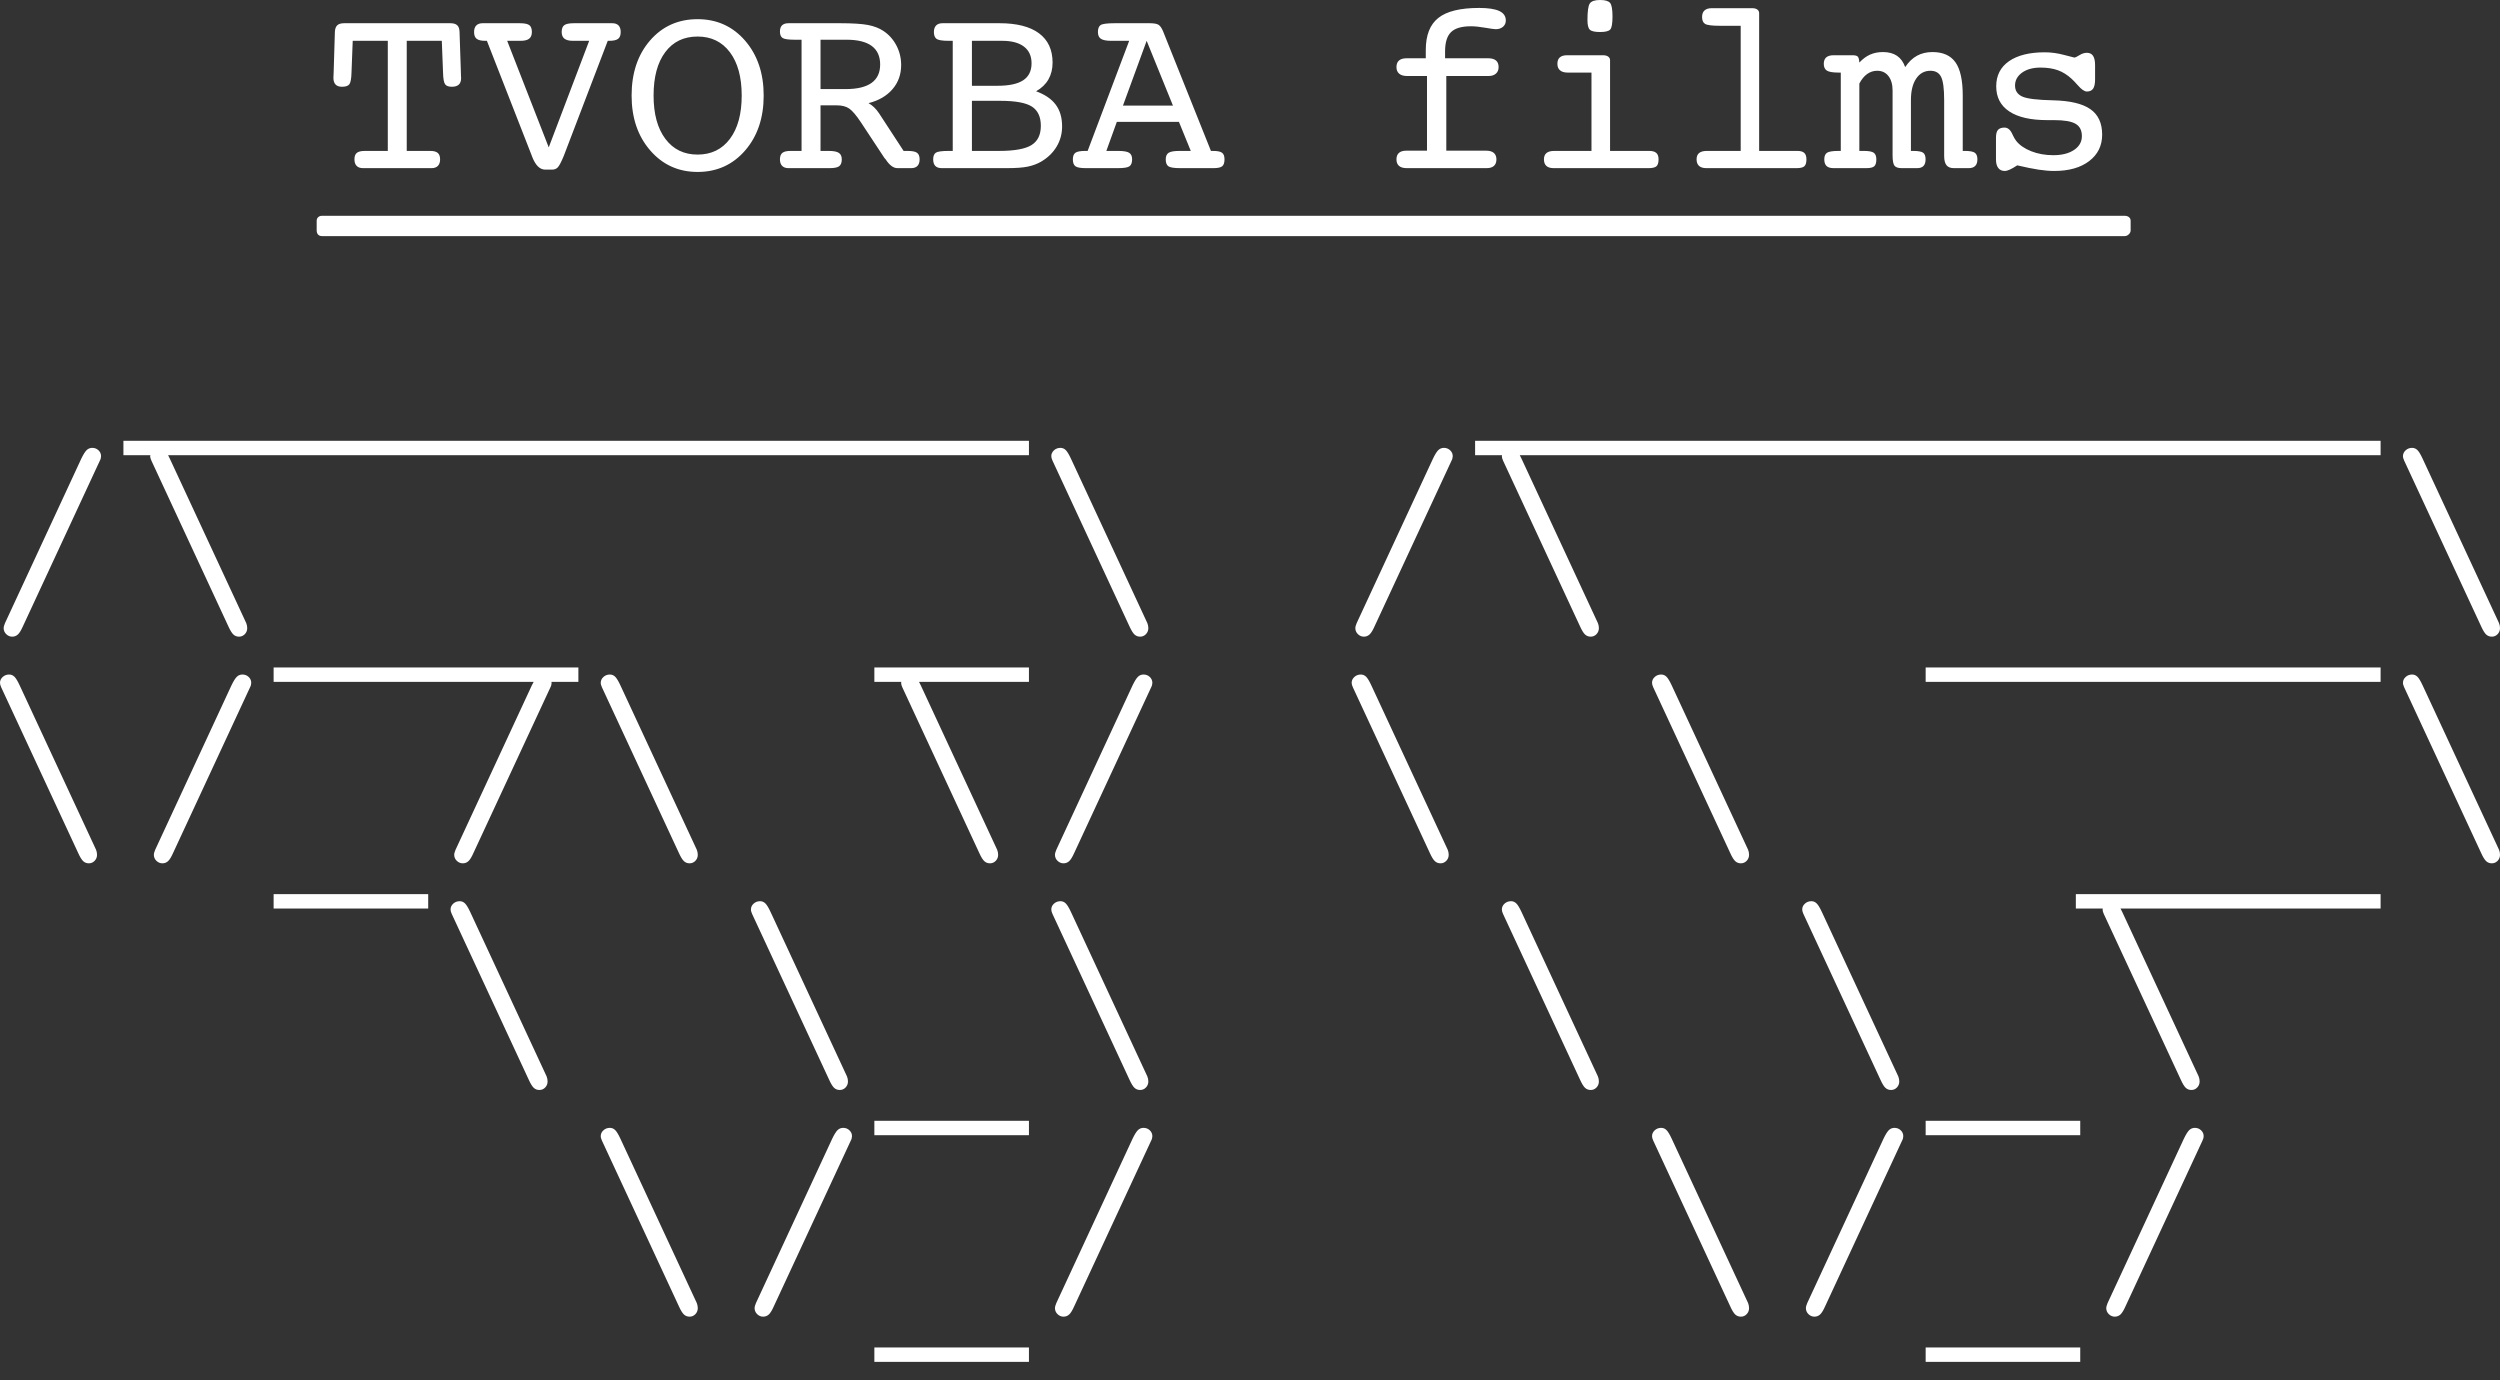 <?xml version="1.0" encoding="UTF-8" standalone="no"?>
<svg width="125px" height="69px" viewBox="0 0 125 69" version="1.1" xmlns="http://www.w3.org/2000/svg" xmlns:xlink="http://www.w3.org/1999/xlink" xmlns:sketch="http://www.bohemiancoding.com/sketch/ns">
    <rect x="0" y="0" width="125" height="69" fill="#333333" stroke="none"/>
    <!-- Generator: Sketch 3.3.2 (12043) - http://www.bohemiancoding.com/sketch -->
    <title>Logo TVORBA films final</title>
    <desc>Created with Sketch.</desc>
    <defs></defs>
    <g id="Page-1" stroke="none" stroke-width="1" fill="none" fill-rule="evenodd" sketch:type="MSPage">
        <g id="Landing-2" sketch:type="MSArtboardGroup" transform="translate(-780, -250)" fill="#FFFFFF">
            <path d="M836.726,304.393 C836.803,304.464 836.897,304.499 837.007,304.499 C837.121,304.499 837.218,304.458 837.297,304.374 C837.377,304.291 837.417,304.19 837.417,304.072 C837.417,304.027 837.412,303.984 837.404,303.944 C837.396,303.903 837.384,303.862 837.367,303.821 L833.549,295.603 C833.451,295.391 833.364,295.248 833.289,295.173 C833.214,295.097 833.125,295.06 833.023,295.06 C832.897,295.06 832.789,295.101 832.699,295.182 C832.61,295.263 832.565,295.361 832.565,295.475 C832.565,295.507 832.57,295.542 832.58,295.579 C832.59,295.615 832.606,295.656 832.626,295.701 L836.469,303.974 C836.563,304.182 836.649,304.322 836.726,304.393 L836.726,304.393 Z M833.549,272.937 C833.451,272.725 833.364,272.581 833.289,272.506 C833.214,272.431 833.125,272.393 833.023,272.393 C832.897,272.393 832.789,272.434 832.699,272.515 C832.61,272.597 832.565,272.694 832.565,272.808 C832.565,272.841 832.57,272.876 832.58,272.912 C832.59,272.949 832.606,272.99 832.626,273.034 L836.469,281.308 C836.563,281.515 836.649,281.655 836.726,281.726 C836.803,281.797 836.897,281.833 837.007,281.833 C837.121,281.833 837.218,281.791 837.297,281.708 C837.377,281.624 837.417,281.523 837.417,281.405 C837.417,281.361 837.412,281.318 837.404,281.277 C837.396,281.236 837.384,281.196 837.367,281.155 L833.549,272.937 Z M814.84,292.488 L811.021,284.27 C810.923,284.058 810.836,283.915 810.761,283.839 C810.686,283.764 810.597,283.726 810.495,283.726 C810.369,283.726 810.261,283.767 810.172,283.848 C810.082,283.93 810.037,284.028 810.037,284.142 C810.037,284.174 810.042,284.209 810.053,284.246 C810.063,284.282 810.078,284.323 810.098,284.368 L813.941,292.641 C814.035,292.849 814.121,292.988 814.198,293.059 C814.275,293.131 814.369,293.166 814.479,293.166 C814.593,293.166 814.69,293.124 814.77,293.041 C814.849,292.958 814.889,292.857 814.889,292.739 C814.889,292.694 814.885,292.651 814.876,292.61 C814.868,292.569 814.856,292.529 814.84,292.488 L814.84,292.488 Z M852.386,292.488 L848.567,284.27 C848.469,284.058 848.383,283.915 848.308,283.839 C848.232,283.764 848.144,283.726 848.042,283.726 C847.916,283.726 847.808,283.767 847.718,283.848 C847.628,283.93 847.583,284.028 847.583,284.142 C847.583,284.174 847.589,284.209 847.599,284.246 C847.609,284.282 847.624,284.323 847.645,284.368 L851.488,292.641 C851.582,292.849 851.667,292.988 851.745,293.059 C851.822,293.131 851.915,293.166 852.026,293.166 C852.139,293.166 852.237,293.124 852.316,293.041 C852.395,292.958 852.435,292.857 852.435,292.739 C852.435,292.694 852.431,292.651 852.422,292.61 C852.415,292.569 852.402,292.529 852.386,292.488 L852.386,292.488 Z M837.178,306.393 C837.068,306.393 836.974,306.43 836.897,306.506 C836.819,306.581 836.73,306.725 836.628,306.937 L832.816,315.154 C832.795,315.203 832.779,315.249 832.767,315.292 C832.754,315.335 832.748,315.373 832.748,315.405 C832.748,315.523 832.791,315.624 832.877,315.708 C832.962,315.791 833.062,315.833 833.176,315.833 C833.286,315.833 833.381,315.796 833.46,315.723 C833.54,315.649 833.624,315.511 833.714,315.307 L837.557,307.034 C837.577,306.997 837.593,306.959 837.603,306.918 C837.613,306.877 837.618,306.841 837.618,306.808 C837.618,306.694 837.575,306.596 837.49,306.515 C837.404,306.433 837.3,306.393 837.178,306.393 L837.178,306.393 Z M786.171,272.76 L787.52,272.76 C787.518,272.777 787.509,272.791 787.509,272.808 C787.509,272.841 787.515,272.876 787.525,272.912 C787.535,272.949 787.55,272.99 787.571,273.034 L791.414,281.308 C791.508,281.515 791.593,281.655 791.67,281.726 C791.748,281.797 791.841,281.833 791.952,281.833 C792.065,281.833 792.162,281.791 792.242,281.708 C792.321,281.624 792.361,281.523 792.361,281.405 C792.361,281.361 792.357,281.318 792.348,281.277 C792.34,281.236 792.328,281.196 792.312,281.155 L788.493,272.937 C788.462,272.871 788.433,272.813 788.405,272.76 L831.447,272.76 L831.447,272.04 L786.171,272.04 L786.171,272.76 Z M822.16,306.393 C822.05,306.393 821.956,306.43 821.878,306.506 C821.801,306.581 821.712,306.725 821.61,306.937 L817.797,315.154 C817.777,315.203 817.76,315.249 817.748,315.292 C817.736,315.335 817.73,315.373 817.73,315.405 C817.73,315.523 817.772,315.624 817.858,315.708 C817.943,315.791 818.043,315.833 818.157,315.833 C818.267,315.833 818.362,315.796 818.442,315.723 C818.521,315.649 818.606,315.511 818.695,315.307 L822.538,307.034 C822.559,306.997 822.574,306.959 822.584,306.918 C822.594,306.877 822.6,306.841 822.6,306.808 C822.6,306.694 822.557,306.596 822.471,306.515 C822.386,306.433 822.282,306.393 822.16,306.393 L822.16,306.393 Z M821.707,304.393 C821.785,304.464 821.878,304.499 821.988,304.499 C822.103,304.499 822.199,304.458 822.279,304.374 C822.358,304.291 822.398,304.19 822.398,304.072 C822.398,304.027 822.394,303.984 822.386,303.944 C822.377,303.903 822.365,303.862 822.349,303.821 L818.53,295.603 C818.432,295.391 818.346,295.248 818.27,295.173 C818.195,295.097 818.106,295.06 818.005,295.06 C817.878,295.06 817.77,295.101 817.681,295.182 C817.591,295.263 817.547,295.361 817.547,295.475 C817.547,295.507 817.551,295.542 817.562,295.579 C817.572,295.615 817.587,295.656 817.607,295.701 L821.451,303.974 C821.544,304.182 821.63,304.322 821.707,304.393 L821.707,304.393 Z M823.718,306.76 L831.447,306.76 L831.447,306.039 L823.718,306.039 L823.718,306.76 Z M823.718,284.094 L825.066,284.094 C825.064,284.11 825.056,284.124 825.056,284.142 C825.056,284.174 825.061,284.209 825.071,284.246 C825.081,284.282 825.096,284.323 825.117,284.368 L828.96,292.641 C829.054,292.849 829.139,292.988 829.217,293.059 C829.294,293.131 829.388,293.166 829.498,293.166 C829.612,293.166 829.709,293.124 829.788,293.041 C829.868,292.958 829.907,292.857 829.907,292.739 C829.907,292.694 829.903,292.651 829.895,292.61 C829.887,292.569 829.874,292.529 829.858,292.488 L826.04,284.27 C826.009,284.204 825.98,284.147 825.951,284.094 L831.447,284.094 L831.447,283.373 L823.718,283.373 L823.718,284.094 Z M823.718,318.094 L831.447,318.094 L831.447,317.373 L823.718,317.373 L823.718,318.094 Z M837.178,283.726 C837.068,283.726 836.974,283.764 836.897,283.839 C836.819,283.915 836.73,284.058 836.628,284.27 L832.816,292.488 C832.795,292.537 832.779,292.583 832.767,292.625 C832.754,292.668 832.748,292.706 832.748,292.739 C832.748,292.857 832.791,292.958 832.877,293.041 C832.962,293.124 833.062,293.166 833.176,293.166 C833.286,293.166 833.381,293.13 833.46,293.056 C833.54,292.983 833.624,292.845 833.714,292.641 L837.557,284.368 C837.577,284.331 837.593,284.292 837.603,284.251 C837.613,284.211 837.618,284.174 837.618,284.142 C837.618,284.028 837.575,283.93 837.49,283.848 C837.404,283.767 837.3,283.726 837.178,283.726 L837.178,283.726 Z M876.283,284.094 L899.03,284.094 L899.03,283.373 L876.283,283.373 L876.283,284.094 Z M876.283,306.76 L884.012,306.76 L884.012,306.039 L876.283,306.039 L876.283,306.76 Z M889.743,306.393 C889.633,306.393 889.539,306.43 889.462,306.506 C889.385,306.581 889.295,306.725 889.193,306.937 L885.38,315.154 C885.36,315.203 885.344,315.249 885.332,315.292 C885.319,315.335 885.313,315.373 885.313,315.405 C885.313,315.523 885.356,315.624 885.441,315.708 C885.527,315.791 885.627,315.833 885.741,315.833 C885.851,315.833 885.946,315.796 886.025,315.723 C886.104,315.649 886.189,315.511 886.279,315.307 L890.122,307.034 C890.142,306.997 890.157,306.959 890.168,306.918 C890.178,306.877 890.183,306.841 890.183,306.808 C890.183,306.694 890.14,306.596 890.055,306.515 C889.969,306.433 889.866,306.393 889.743,306.393 L889.743,306.393 Z M904.951,292.488 L901.132,284.27 C901.034,284.058 900.948,283.915 900.873,283.839 C900.797,283.764 900.708,283.726 900.607,283.726 C900.48,283.726 900.372,283.767 900.283,283.848 C900.193,283.93 900.148,284.028 900.148,284.142 C900.148,284.174 900.153,284.209 900.164,284.246 C900.174,284.282 900.189,284.323 900.21,284.368 L904.053,292.641 C904.146,292.849 904.232,292.988 904.309,293.059 C904.387,293.131 904.481,293.166 904.591,293.166 C904.705,293.166 904.801,293.124 904.881,293.041 C904.96,292.958 905,292.857 905,292.739 C905,292.694 904.996,292.651 904.988,292.61 C904.979,292.569 904.967,292.529 904.951,292.488 L904.951,292.488 Z M852.196,272.393 C852.086,272.393 851.993,272.431 851.915,272.506 C851.838,272.581 851.748,272.725 851.647,272.937 L847.834,281.155 C847.814,281.204 847.797,281.249 847.785,281.292 C847.773,281.335 847.767,281.373 847.767,281.405 C847.767,281.523 847.81,281.624 847.895,281.708 C847.981,281.791 848.08,281.833 848.195,281.833 C848.305,281.833 848.399,281.796 848.478,281.723 C848.558,281.65 848.643,281.511 848.732,281.308 L852.576,273.034 C852.596,272.998 852.611,272.959 852.621,272.919 C852.631,272.878 852.637,272.841 852.637,272.808 C852.637,272.694 852.594,272.597 852.508,272.515 C852.422,272.434 852.319,272.393 852.196,272.393 L852.196,272.393 Z M853.755,272.76 L855.103,272.76 C855.101,272.777 855.093,272.791 855.093,272.808 C855.093,272.841 855.098,272.876 855.108,272.912 C855.118,272.949 855.134,272.99 855.154,273.034 L858.997,281.308 C859.091,281.515 859.176,281.655 859.254,281.726 C859.331,281.797 859.425,281.833 859.535,281.833 C859.649,281.833 859.746,281.791 859.825,281.708 C859.904,281.624 859.944,281.523 859.944,281.405 C859.944,281.361 859.94,281.318 859.932,281.277 C859.924,281.236 859.911,281.196 859.895,281.155 L856.077,272.937 C856.046,272.871 856.017,272.813 855.989,272.76 L899.03,272.76 L899.03,272.04 L853.755,272.04 L853.755,272.76 Z M867.405,315.154 L863.586,306.937 C863.488,306.725 863.401,306.581 863.326,306.506 C863.251,306.43 863.162,306.393 863.06,306.393 C862.934,306.393 862.826,306.433 862.736,306.515 C862.647,306.596 862.602,306.694 862.602,306.808 C862.602,306.841 862.607,306.875 862.617,306.912 C862.628,306.949 862.643,306.99 862.663,307.034 L866.507,315.307 C866.6,315.515 866.686,315.655 866.763,315.726 C866.841,315.797 866.934,315.833 867.044,315.833 C867.158,315.833 867.255,315.791 867.334,315.708 C867.414,315.624 867.453,315.523 867.453,315.405 C867.453,315.36 867.449,315.317 867.441,315.277 C867.433,315.236 867.421,315.195 867.405,315.154 L867.405,315.154 Z M859.895,303.821 L856.077,295.603 C855.979,295.391 855.892,295.248 855.817,295.173 C855.742,295.097 855.653,295.06 855.551,295.06 C855.425,295.06 855.317,295.101 855.227,295.182 C855.138,295.263 855.093,295.361 855.093,295.475 C855.093,295.507 855.098,295.542 855.108,295.579 C855.118,295.615 855.134,295.656 855.154,295.701 L858.997,303.974 C859.091,304.182 859.176,304.322 859.254,304.393 C859.331,304.464 859.425,304.499 859.535,304.499 C859.649,304.499 859.746,304.458 859.825,304.374 C859.904,304.291 859.944,304.19 859.944,304.072 C859.944,304.027 859.94,303.984 859.932,303.944 C859.924,303.903 859.911,303.862 859.895,303.821 L859.895,303.821 Z M874.724,306.393 C874.614,306.393 874.521,306.43 874.443,306.506 C874.366,306.581 874.276,306.725 874.175,306.937 L870.362,315.154 C870.341,315.203 870.325,315.249 870.313,315.292 C870.301,315.335 870.295,315.373 870.295,315.405 C870.295,315.523 870.338,315.624 870.423,315.708 C870.509,315.791 870.608,315.833 870.722,315.833 C870.833,315.833 870.927,315.796 871.006,315.723 C871.086,315.649 871.17,315.511 871.26,315.307 L875.103,307.034 C875.124,306.997 875.139,306.959 875.149,306.918 C875.159,306.877 875.164,306.841 875.164,306.808 C875.164,306.694 875.122,306.596 875.036,306.515 C874.95,306.433 874.847,306.393 874.724,306.393 L874.724,306.393 Z M876.283,318.094 L884.012,318.094 L884.012,317.373 L876.283,317.373 L876.283,318.094 Z M867.405,292.488 L863.586,284.27 C863.488,284.058 863.401,283.915 863.326,283.839 C863.251,283.764 863.162,283.726 863.06,283.726 C862.934,283.726 862.826,283.767 862.736,283.848 C862.647,283.93 862.602,284.028 862.602,284.142 C862.602,284.174 862.607,284.209 862.617,284.246 C862.628,284.282 862.643,284.323 862.663,284.368 L866.507,292.641 C866.6,292.849 866.686,292.988 866.763,293.059 C866.841,293.131 866.934,293.166 867.044,293.166 C867.158,293.166 867.255,293.124 867.334,293.041 C867.414,292.958 867.453,292.857 867.453,292.739 C867.453,292.694 867.449,292.651 867.441,292.61 C867.433,292.569 867.421,292.529 867.405,292.488 L867.405,292.488 Z M874.272,304.393 C874.349,304.464 874.443,304.499 874.553,304.499 C874.667,304.499 874.764,304.458 874.844,304.374 C874.923,304.291 874.963,304.19 874.963,304.072 C874.963,304.027 874.959,303.984 874.95,303.944 C874.942,303.903 874.93,303.862 874.914,303.821 L871.095,295.603 C870.997,295.391 870.911,295.248 870.835,295.173 C870.76,295.097 870.671,295.06 870.57,295.06 C870.444,295.06 870.335,295.101 870.246,295.182 C870.156,295.263 870.111,295.361 870.111,295.475 C870.111,295.507 870.117,295.542 870.127,295.579 C870.137,295.615 870.152,295.656 870.172,295.701 L874.016,303.974 C874.109,304.182 874.195,304.322 874.272,304.393 L874.272,304.393 Z M883.792,295.427 L885.14,295.427 C885.138,295.444 885.13,295.458 885.13,295.475 C885.13,295.507 885.135,295.542 885.145,295.579 C885.155,295.615 885.17,295.656 885.191,295.701 L889.035,303.974 C889.128,304.182 889.214,304.322 889.291,304.393 C889.368,304.464 889.462,304.499 889.572,304.499 C889.686,304.499 889.783,304.458 889.862,304.374 C889.942,304.291 889.981,304.19 889.981,304.072 C889.981,304.027 889.977,303.984 889.969,303.944 C889.961,303.903 889.949,303.862 889.933,303.821 L886.114,295.603 C886.083,295.537 886.054,295.48 886.025,295.427 L899.03,295.427 L899.03,294.706 L883.792,294.706 L883.792,295.427 Z M784.803,292.488 L780.984,284.27 C780.886,284.058 780.8,283.915 780.724,283.839 C780.649,283.764 780.56,283.726 780.459,283.726 C780.332,283.726 780.224,283.767 780.135,283.848 C780.045,283.93 780,284.028 780,284.142 C780,284.174 780.005,284.209 780.015,284.246 C780.026,284.282 780.041,284.323 780.061,284.368 L783.905,292.641 C783.998,292.849 784.084,292.988 784.161,293.059 C784.238,293.131 784.332,293.166 784.442,293.166 C784.556,293.166 784.653,293.124 784.732,293.041 C784.812,292.958 784.852,292.857 784.852,292.739 C784.852,292.694 784.847,292.651 784.839,292.61 C784.831,292.569 784.819,292.529 784.803,292.488 L784.803,292.488 Z M784.613,272.393 C784.503,272.393 784.41,272.431 784.332,272.506 C784.255,272.581 784.165,272.725 784.063,272.937 L780.25,281.155 C780.23,281.204 780.214,281.249 780.202,281.292 C780.19,281.335 780.183,281.373 780.183,281.405 C780.183,281.523 780.226,281.624 780.312,281.708 C780.397,281.791 780.497,281.833 780.611,281.833 C780.721,281.833 780.816,281.796 780.895,281.723 C780.975,281.65 781.059,281.511 781.149,281.308 L784.992,273.034 C785.013,272.998 785.027,272.959 785.038,272.919 C785.048,272.878 785.053,272.841 785.053,272.808 C785.053,272.694 785.01,272.597 784.925,272.515 C784.839,272.434 784.736,272.393 784.613,272.393 L784.613,272.393 Z M900.21,273.034 L904.053,281.308 C904.146,281.515 904.232,281.655 904.309,281.726 C904.387,281.797 904.481,281.833 904.591,281.833 C904.705,281.833 904.801,281.791 904.881,281.708 C904.96,281.624 905,281.523 905,281.405 C905,281.361 904.996,281.318 904.988,281.277 C904.979,281.236 904.967,281.196 904.951,281.155 L901.132,272.937 C901.034,272.725 900.948,272.581 900.873,272.506 C900.797,272.431 900.708,272.393 900.607,272.393 C900.48,272.393 900.372,272.434 900.283,272.515 C900.193,272.597 900.148,272.694 900.148,272.808 C900.148,272.841 900.153,272.876 900.164,272.912 C900.174,272.949 900.189,272.99 900.21,273.034 L900.21,273.034 Z M792.122,283.726 C792.012,283.726 791.919,283.764 791.841,283.839 C791.764,283.915 791.674,284.058 791.572,284.27 L787.76,292.488 C787.739,292.537 787.723,292.583 787.711,292.625 C787.699,292.668 787.693,292.706 787.693,292.739 C787.693,292.857 787.735,292.958 787.821,293.041 C787.907,293.124 788.006,293.166 788.12,293.166 C788.23,293.166 788.325,293.13 788.404,293.056 C788.484,292.983 788.568,292.845 788.658,292.641 L792.501,284.368 C792.522,284.331 792.537,284.292 792.547,284.251 C792.557,284.211 792.562,284.174 792.562,284.142 C792.562,284.028 792.52,283.93 792.434,283.848 C792.348,283.767 792.245,283.726 792.122,283.726 L792.122,283.726 Z M814.84,315.154 L811.021,306.937 C810.923,306.725 810.836,306.581 810.761,306.506 C810.686,306.43 810.597,306.393 810.495,306.393 C810.369,306.393 810.261,306.433 810.172,306.515 C810.082,306.596 810.037,306.694 810.037,306.808 C810.037,306.841 810.042,306.875 810.053,306.912 C810.063,306.949 810.078,306.99 810.098,307.034 L813.941,315.307 C814.035,315.515 814.121,315.655 814.198,315.726 C814.275,315.797 814.369,315.833 814.479,315.833 C814.593,315.833 814.69,315.791 814.77,315.708 C814.849,315.624 814.889,315.523 814.889,315.405 C814.889,315.36 814.885,315.317 814.876,315.277 C814.868,315.236 814.856,315.195 814.84,315.154 L814.84,315.154 Z M793.681,284.094 L806.683,284.094 C806.653,284.147 806.623,284.204 806.591,284.27 L802.778,292.488 C802.758,292.537 802.742,292.583 802.729,292.625 C802.717,292.668 802.711,292.706 802.711,292.739 C802.711,292.857 802.754,292.958 802.84,293.041 C802.925,293.124 803.025,293.166 803.139,293.166 C803.249,293.166 803.344,293.13 803.423,293.056 C803.503,292.983 803.587,292.845 803.676,292.641 L807.52,284.368 C807.54,284.331 807.555,284.292 807.566,284.251 C807.576,284.211 807.581,284.174 807.581,284.142 C807.581,284.124 807.573,284.11 807.571,284.094 L808.919,284.094 L808.919,283.373 L793.681,283.373 L793.681,284.094 Z M807.331,303.821 L803.512,295.603 C803.414,295.391 803.327,295.248 803.252,295.173 C803.176,295.097 803.088,295.06 802.986,295.06 C802.86,295.06 802.752,295.101 802.662,295.182 C802.573,295.263 802.528,295.361 802.528,295.475 C802.528,295.507 802.533,295.542 802.543,295.579 C802.554,295.615 802.568,295.656 802.589,295.701 L806.432,303.974 C806.526,304.182 806.611,304.322 806.689,304.393 C806.766,304.464 806.86,304.499 806.97,304.499 C807.084,304.499 807.181,304.458 807.26,304.374 C807.34,304.291 807.379,304.19 807.379,304.072 C807.379,304.027 807.375,303.984 807.367,303.944 C807.359,303.903 807.347,303.862 807.331,303.821 L807.331,303.821 Z M793.681,295.427 L801.41,295.427 L801.41,294.706 L793.681,294.706 L793.681,295.427 Z M837.333,252.041 L838.647,255.279 L836.148,255.279 L837.333,252.041 Z M834.291,258.407 L835.897,258.407 C836.195,258.407 836.387,258.376 836.475,258.313 C836.562,258.25 836.606,258.135 836.606,257.967 C836.606,257.813 836.558,257.704 836.459,257.64 C836.362,257.578 836.179,257.546 835.91,257.546 L835.317,257.546 L835.842,256.092 L838.946,256.092 L839.539,257.546 L838.971,257.546 C838.706,257.546 838.526,257.578 838.43,257.64 C838.335,257.704 838.287,257.813 838.287,257.967 C838.287,258.135 838.33,258.25 838.418,258.313 C838.506,258.376 838.704,258.407 839.014,258.407 L840.676,258.407 C840.887,258.407 841.032,258.376 841.109,258.313 C841.187,258.25 841.225,258.135 841.225,257.967 C841.225,257.809 841.185,257.699 841.103,257.638 C841.022,257.576 840.871,257.546 840.651,257.546 L840.547,257.546 L838.158,251.576 C838.093,251.417 838.021,251.309 837.941,251.249 C837.862,251.191 837.71,251.161 837.486,251.161 L835.745,251.161 C835.354,251.161 835.114,251.192 835.027,251.256 C834.939,251.319 834.896,251.434 834.896,251.601 C834.896,251.76 834.945,251.873 835.045,251.94 C835.145,252.007 835.319,252.041 835.568,252.041 L836.459,252.041 L834.382,257.546 L834.266,257.546 C834.022,257.546 833.857,257.576 833.771,257.638 C833.686,257.699 833.643,257.809 833.643,257.967 C833.643,258.135 833.686,258.25 833.771,258.313 C833.857,258.376 834.03,258.407 834.291,258.407 L834.291,258.407 Z M860.002,251.601 C860.267,251.601 860.437,251.559 860.512,251.475 C860.587,251.392 860.625,251.175 860.625,250.825 C860.625,250.466 860.584,250.239 860.503,250.144 C860.421,250.048 860.255,250 860.002,250 C859.741,250 859.571,250.057 859.492,250.171 C859.412,250.285 859.373,250.562 859.373,251.002 C859.373,251.247 859.412,251.408 859.492,251.485 C859.571,251.562 859.741,251.601 860.002,251.601 L860.002,251.601 Z M857.686,258.407 L862.428,258.407 C862.619,258.407 862.75,258.376 862.822,258.313 C862.893,258.25 862.928,258.135 862.928,257.967 C862.928,257.821 862.891,257.714 862.815,257.647 C862.74,257.58 862.623,257.546 862.464,257.546 L860.503,257.546 L860.503,253.012 C860.503,252.935 860.471,252.874 860.408,252.829 C860.345,252.784 860.258,252.762 860.149,252.762 L858.358,252.762 C858.195,252.762 858.073,252.798 857.992,252.869 C857.91,252.94 857.87,253.047 857.87,253.19 C857.87,253.332 857.913,253.441 858.001,253.516 C858.088,253.592 858.216,253.629 858.383,253.629 L859.574,253.629 L859.574,257.546 L857.711,257.546 C857.539,257.546 857.411,257.58 857.326,257.65 C857.24,257.719 857.197,257.825 857.197,257.967 C857.197,258.114 857.238,258.224 857.32,258.297 C857.401,258.371 857.523,258.407 857.686,258.407 L857.686,258.407 Z M880.239,258.548 C880.308,258.548 880.393,258.524 880.495,258.478 C880.597,258.431 880.719,258.361 880.862,258.267 C881.293,258.369 881.652,258.441 881.937,258.484 C882.222,258.527 882.481,258.548 882.713,258.548 C883.446,258.548 884.029,258.383 884.461,258.053 C884.892,257.723 885.108,257.283 885.108,256.733 C885.108,256.159 884.913,255.734 884.521,255.46 C884.13,255.184 883.511,255.037 882.664,255.016 C881.87,255 881.352,254.937 881.112,254.827 C880.872,254.717 880.752,254.534 880.752,254.277 C880.752,254.016 880.869,253.802 881.103,253.632 C881.337,253.464 881.646,253.379 882.028,253.379 C882.359,253.379 882.646,253.423 882.89,253.51 C883.135,253.598 883.365,253.742 883.581,253.941 C883.662,254.014 883.766,254.122 883.892,254.265 C884.072,254.472 884.222,254.576 884.344,254.576 C884.487,254.576 884.591,254.529 884.656,254.433 C884.721,254.337 884.754,254.182 884.754,253.966 L884.754,253.25 C884.754,253.047 884.72,252.894 884.653,252.792 C884.586,252.69 884.483,252.64 884.344,252.64 C884.222,252.64 884.098,252.679 883.972,252.759 C883.845,252.838 883.76,252.878 883.715,252.878 C883.699,252.878 883.527,252.834 883.202,252.746 C882.876,252.659 882.556,252.615 882.242,252.615 C881.473,252.615 880.875,252.764 880.449,253.061 C880.023,253.358 879.811,253.776 879.811,254.314 C879.811,254.864 880.028,255.283 880.465,255.572 C880.9,255.862 881.533,256.006 882.364,256.006 L882.701,256.006 C883.21,256.006 883.569,256.067 883.779,256.19 C883.989,256.312 884.094,256.517 884.094,256.807 C884.094,257.092 883.964,257.322 883.703,257.497 C883.442,257.672 883.096,257.76 882.664,257.76 C882.261,257.76 881.892,257.693 881.558,257.561 C881.224,257.429 880.971,257.253 880.801,257.033 C880.748,256.963 880.688,256.86 880.623,256.721 C880.526,256.493 880.393,256.379 880.226,256.379 C880.075,256.379 879.967,256.418 879.899,256.495 C879.832,256.572 879.799,256.701 879.799,256.88 L879.799,257.967 C879.799,258.155 879.836,258.299 879.912,258.398 C879.987,258.498 880.096,258.548 880.239,258.548 L880.239,258.548 Z M850.311,257.534 C850.152,257.534 850.031,257.57 849.948,257.644 C849.864,257.717 849.823,257.825 849.823,257.967 C849.823,258.114 849.866,258.224 849.954,258.297 C850.041,258.371 850.169,258.407 850.336,258.407 L854.332,258.407 C854.49,258.407 854.612,258.371 854.695,258.297 C854.779,258.224 854.821,258.114 854.821,257.967 C854.821,257.825 854.776,257.717 854.689,257.644 C854.602,257.57 854.474,257.534 854.307,257.534 L852.315,257.534 L852.315,253.8 L854.43,253.8 C854.584,253.8 854.706,253.761 854.796,253.681 C854.886,253.602 854.93,253.493 854.93,253.354 C854.93,253.208 854.887,253.098 854.799,253.024 C854.711,252.951 854.584,252.914 854.417,252.914 L852.254,252.914 L852.254,252.566 C852.254,252.118 852.354,251.797 852.554,251.604 C852.753,251.41 853.083,251.314 853.544,251.314 C853.743,251.314 853.982,251.338 854.262,251.387 C854.541,251.436 854.717,251.46 854.79,251.46 C854.937,251.46 855.057,251.42 855.151,251.338 C855.244,251.256 855.291,251.153 855.291,251.026 C855.291,250.811 855.182,250.652 854.964,250.55 C854.746,250.448 854.409,250.397 853.953,250.397 C853.016,250.397 852.338,250.563 851.918,250.895 C851.498,251.227 851.289,251.762 851.289,252.499 L851.289,252.914 L850.323,252.914 C850.161,252.914 850.036,252.951 849.951,253.024 C849.865,253.098 849.823,253.208 849.823,253.354 C849.823,253.497 849.868,253.607 849.96,253.685 C850.052,253.762 850.181,253.8 850.348,253.8 L851.35,253.8 L851.35,257.534 L850.311,257.534 Z M865.318,258.407 L869.827,258.407 C870.018,258.407 870.148,258.376 870.218,258.313 C870.287,258.25 870.322,258.135 870.322,257.967 C870.322,257.821 870.286,257.714 870.215,257.647 C870.144,257.58 870.031,257.546 869.876,257.546 L867.957,257.546 L867.957,250.66 C867.957,250.583 867.927,250.521 867.865,250.477 C867.804,250.432 867.719,250.409 867.609,250.409 L865.592,250.409 C865.434,250.409 865.312,250.446 865.229,250.519 C865.145,250.593 865.104,250.703 865.104,250.849 C865.104,251.016 865.154,251.131 865.253,251.194 C865.353,251.258 865.601,251.289 865.996,251.289 L867.035,251.289 L867.035,257.546 L865.342,257.546 C865.171,257.546 865.043,257.58 864.957,257.65 C864.871,257.719 864.829,257.825 864.829,257.967 C864.829,258.114 864.871,258.224 864.954,258.297 C865.037,258.371 865.159,258.407 865.318,258.407 L865.318,258.407 Z M871.929,253.629 L872.039,253.629 L872.039,257.546 L871.916,257.546 C871.64,257.546 871.453,257.576 871.357,257.634 C871.262,257.693 871.214,257.805 871.214,257.967 C871.214,258.118 871.252,258.229 871.328,258.301 C871.403,258.372 871.521,258.407 871.681,258.407 L873.316,258.407 C873.511,258.407 873.643,258.376 873.713,258.313 C873.782,258.25 873.817,258.135 873.817,257.967 C873.817,257.809 873.774,257.699 873.689,257.638 C873.603,257.576 873.438,257.546 873.194,257.546 L872.967,257.546 L872.967,254.179 C873.076,253.968 873.207,253.807 873.359,253.699 C873.51,253.592 873.677,253.538 873.859,253.538 C874.097,253.538 874.286,253.626 874.423,253.804 C874.561,253.981 874.629,254.222 874.629,254.528 L874.629,257.76 C874.629,258.029 874.661,258.204 874.724,258.285 C874.787,258.367 874.907,258.407 875.082,258.407 L875.858,258.407 C876,258.407 876.106,258.371 876.175,258.297 C876.244,258.224 876.279,258.114 876.279,257.967 C876.279,257.805 876.237,257.693 876.154,257.634 C876.07,257.576 875.904,257.546 875.656,257.546 L875.546,257.546 L875.546,255.004 C875.546,254.548 875.634,254.189 875.81,253.929 C875.985,253.668 876.223,253.538 876.522,253.538 C876.773,253.538 876.95,253.639 877.053,253.84 C877.156,254.042 877.208,254.43 877.208,255.004 L877.208,257.797 C877.208,258.008 877.247,258.163 877.325,258.261 C877.404,258.359 877.526,258.407 877.691,258.407 L878.436,258.407 C878.579,258.407 878.687,258.371 878.76,258.297 C878.833,258.224 878.87,258.114 878.87,257.967 C878.87,257.809 878.827,257.699 878.742,257.638 C878.656,257.576 878.487,257.546 878.234,257.546 L878.137,257.546 L878.137,254.778 C878.137,254.012 878.015,253.458 877.773,253.116 C877.531,252.774 877.147,252.603 876.621,252.603 C876.332,252.603 876.075,252.664 875.851,252.786 C875.627,252.909 875.43,253.098 875.259,253.354 C875.169,253.102 875.033,252.914 874.849,252.789 C874.664,252.665 874.43,252.603 874.146,252.603 C873.907,252.603 873.693,252.646 873.502,252.731 C873.312,252.817 873.134,252.949 872.967,253.128 C872.959,252.978 872.933,252.879 872.89,252.832 C872.847,252.785 872.757,252.762 872.621,252.762 L871.681,252.762 C871.517,252.762 871.394,252.798 871.312,252.869 C871.23,252.94 871.189,253.047 871.189,253.19 C871.189,253.353 871.241,253.466 871.345,253.531 C871.449,253.597 871.644,253.629 871.929,253.629 L871.929,253.629 Z M828.596,255.041 L830.014,255.041 C830.767,255.041 831.293,255.137 831.593,255.328 C831.892,255.52 832.042,255.841 832.042,256.293 C832.042,256.742 831.885,257.062 831.571,257.256 C831.258,257.449 830.718,257.546 829.952,257.546 L828.596,257.546 L828.596,255.041 Z M828.596,252.041 L830.111,252.041 C830.584,252.041 830.946,252.138 831.199,252.331 C831.451,252.524 831.578,252.803 831.578,253.165 C831.578,253.548 831.438,253.831 831.159,254.014 C830.88,254.198 830.451,254.289 829.873,254.289 L828.596,254.289 L828.596,252.041 Z M827.435,257.546 C827.097,257.546 826.883,257.576 826.794,257.634 C826.704,257.693 826.659,257.805 826.659,257.967 C826.659,258.114 826.695,258.224 826.766,258.297 C826.837,258.371 826.944,258.407 827.087,258.407 L830.35,258.407 C830.798,258.407 831.144,258.382 831.388,258.331 C831.633,258.28 831.855,258.198 832.054,258.084 C832.388,257.888 832.647,257.638 832.83,257.332 C833.014,257.026 833.105,256.689 833.105,256.318 C833.105,255.878 832.998,255.515 832.784,255.23 C832.571,254.945 832.244,254.723 831.804,254.564 C832.077,254.41 832.282,254.212 832.421,253.972 C832.559,253.731 832.629,253.45 832.629,253.128 C832.629,252.489 832.402,252.001 831.951,251.665 C831.498,251.329 830.84,251.161 829.977,251.161 L827.123,251.161 C826.985,251.161 826.879,251.199 826.806,251.274 C826.732,251.349 826.695,251.458 826.695,251.601 C826.695,251.768 826.741,251.883 826.83,251.946 C826.92,252.009 827.121,252.041 827.435,252.041 L827.637,252.041 L827.637,257.546 L827.435,257.546 Z M797.099,254.338 C797.282,254.338 797.405,254.297 797.468,254.213 C797.531,254.129 797.567,253.935 797.575,253.629 L797.636,252.041 L799.39,252.041 L799.39,257.546 L798.247,257.546 C798.056,257.546 797.921,257.578 797.841,257.644 C797.761,257.709 797.722,257.817 797.722,257.967 C797.722,258.11 797.758,258.219 797.832,258.294 C797.905,258.37 798.011,258.407 798.149,258.407 L801.577,258.407 C801.716,258.407 801.822,258.37 801.895,258.294 C801.968,258.219 802.005,258.11 802.005,257.967 C802.005,257.821 801.966,257.714 801.889,257.647 C801.811,257.58 801.687,257.546 801.516,257.546 L800.337,257.546 L800.337,252.041 L802.09,252.041 L802.152,253.629 C802.16,253.935 802.194,254.129 802.256,254.213 C802.316,254.297 802.429,254.338 802.592,254.338 C802.746,254.338 802.862,254.302 802.94,254.231 C803.017,254.16 803.056,254.051 803.056,253.904 C803.056,253.908 803.054,253.878 803.05,253.813 C803.046,253.747 803.044,253.678 803.044,253.605 L802.977,251.589 C802.972,251.438 802.933,251.329 802.86,251.262 C802.787,251.194 802.673,251.161 802.518,251.161 L797.208,251.161 C797.054,251.161 796.94,251.194 796.866,251.262 C796.793,251.329 796.752,251.438 796.744,251.589 L796.683,253.605 C796.683,253.67 796.679,253.766 796.671,253.892 C796.671,254.039 796.706,254.15 796.778,254.225 C796.849,254.301 796.956,254.338 797.099,254.338 L797.099,254.338 Z M804.266,252.041 L804.345,252.041 L806.594,257.797 L806.606,257.833 C806.773,258.265 806.991,258.481 807.259,258.481 L807.608,258.481 C807.722,258.481 807.816,258.443 807.889,258.368 C807.962,258.292 808.062,258.102 808.188,257.797 L810.388,252.041 L810.461,252.041 C810.673,252.041 810.822,252.007 810.907,251.94 C810.993,251.873 811.035,251.76 811.035,251.601 C811.035,251.458 811,251.349 810.929,251.274 C810.857,251.199 810.752,251.161 810.614,251.161 L808.696,251.161 C808.459,251.161 808.298,251.194 808.213,251.259 C808.127,251.324 808.084,251.438 808.084,251.601 C808.084,251.751 808.13,251.863 808.222,251.934 C808.314,252.005 808.455,252.041 808.647,252.041 L809.459,252.041 L807.437,257.369 L805.359,252.041 L806.032,252.041 C806.227,252.041 806.37,252.005 806.459,251.934 C806.548,251.863 806.594,251.751 806.594,251.601 C806.594,251.438 806.552,251.324 806.468,251.259 C806.385,251.194 806.223,251.161 805.983,251.161 L804.131,251.161 C803.993,251.161 803.887,251.199 803.813,251.274 C803.74,251.349 803.704,251.458 803.704,251.601 C803.704,251.76 803.746,251.873 803.832,251.94 C803.917,252.007 804.062,252.041 804.266,252.041 L804.266,252.041 Z M813.263,252.606 C813.652,252.087 814.19,251.827 814.879,251.827 C815.563,251.827 816.102,252.089 816.495,252.612 C816.888,253.135 817.085,253.857 817.085,254.778 C817.085,255.699 816.888,256.421 816.495,256.944 C816.102,257.468 815.563,257.729 814.879,257.729 C814.198,257.729 813.662,257.468 813.269,256.944 C812.876,256.421 812.679,255.699 812.679,254.778 C812.679,253.849 812.874,253.125 813.263,252.606 L813.263,252.606 Z M814.879,258.597 C815.844,258.597 816.636,258.239 817.256,257.525 C817.875,256.809 818.184,255.894 818.184,254.778 C818.184,253.666 817.875,252.752 817.256,252.034 C816.636,251.318 815.844,250.959 814.879,250.959 C813.909,250.959 813.117,251.315 812.502,252.025 C811.887,252.736 811.58,253.654 811.58,254.778 C811.58,255.89 811.89,256.805 812.511,257.521 C813.132,258.239 813.922,258.597 814.879,258.597 L814.879,258.597 Z M821.026,251.986 L822.327,251.986 C822.885,251.986 823.305,252.09 823.586,252.297 C823.867,252.505 824.008,252.815 824.008,253.226 C824.008,253.634 823.864,253.94 823.577,254.146 C823.29,254.351 822.861,254.454 822.29,254.454 L821.026,254.454 L821.026,251.986 Z M819.523,257.546 C819.335,257.546 819.201,257.578 819.119,257.644 C819.038,257.709 818.997,257.817 818.997,257.967 C818.997,258.11 819.034,258.219 819.107,258.294 C819.18,258.37 819.286,258.407 819.425,258.407 L821.478,258.407 C821.714,258.407 821.875,258.375 821.96,258.31 C822.046,258.245 822.089,258.13 822.089,257.967 C822.089,257.817 822.04,257.709 821.942,257.644 C821.844,257.578 821.677,257.546 821.441,257.546 L821.026,257.546 L821.026,255.267 L821.838,255.267 C822.095,255.267 822.302,255.32 822.458,255.426 C822.615,255.532 822.814,255.766 823.054,256.128 L824.227,257.907 C824.24,257.923 824.258,257.943 824.282,257.967 C824.474,258.261 824.669,258.407 824.869,258.407 L825.559,258.407 C825.698,258.407 825.803,258.37 825.874,258.294 C825.945,258.219 825.981,258.11 825.981,257.967 C825.981,257.813 825.938,257.704 825.853,257.64 C825.767,257.578 825.61,257.546 825.382,257.546 L825.18,257.546 L823.952,255.664 C823.875,255.55 823.794,255.452 823.711,255.371 C823.627,255.289 823.533,255.218 823.427,255.157 C823.94,255.027 824.34,254.793 824.627,254.457 C824.915,254.121 825.058,253.719 825.058,253.25 C825.058,252.904 824.98,252.58 824.823,252.279 C824.666,251.978 824.451,251.735 824.178,251.552 C823.967,251.41 823.707,251.309 823.4,251.249 C823.092,251.191 822.627,251.161 822.003,251.161 L819.425,251.161 C819.282,251.161 819.175,251.196 819.104,251.265 C819.033,251.334 818.997,251.438 818.997,251.576 C818.997,251.735 819.042,251.843 819.132,251.9 C819.221,251.957 819.419,251.986 819.724,251.986 L820.078,251.986 L820.078,257.546 L819.523,257.546 Z M796.097,261.805 L886.232,261.805 C886.309,261.805 886.379,261.775 886.44,261.716 C886.501,261.657 886.532,261.591 886.532,261.517 L886.532,261.041 C886.532,260.964 886.504,260.902 886.449,260.858 C886.394,260.813 886.322,260.79 886.232,260.79 L796.097,260.79 C796.019,260.79 795.956,260.814 795.907,260.861 C795.858,260.907 795.834,260.967 795.834,261.041 L795.834,261.517 C795.834,261.607 795.857,261.678 795.904,261.729 C795.951,261.779 796.015,261.805 796.097,261.805 L796.097,261.805 Z" id="Logo-TVORBA-films-final" sketch:type="MSShapeGroup"></path>
        </g>
    </g>
</svg>